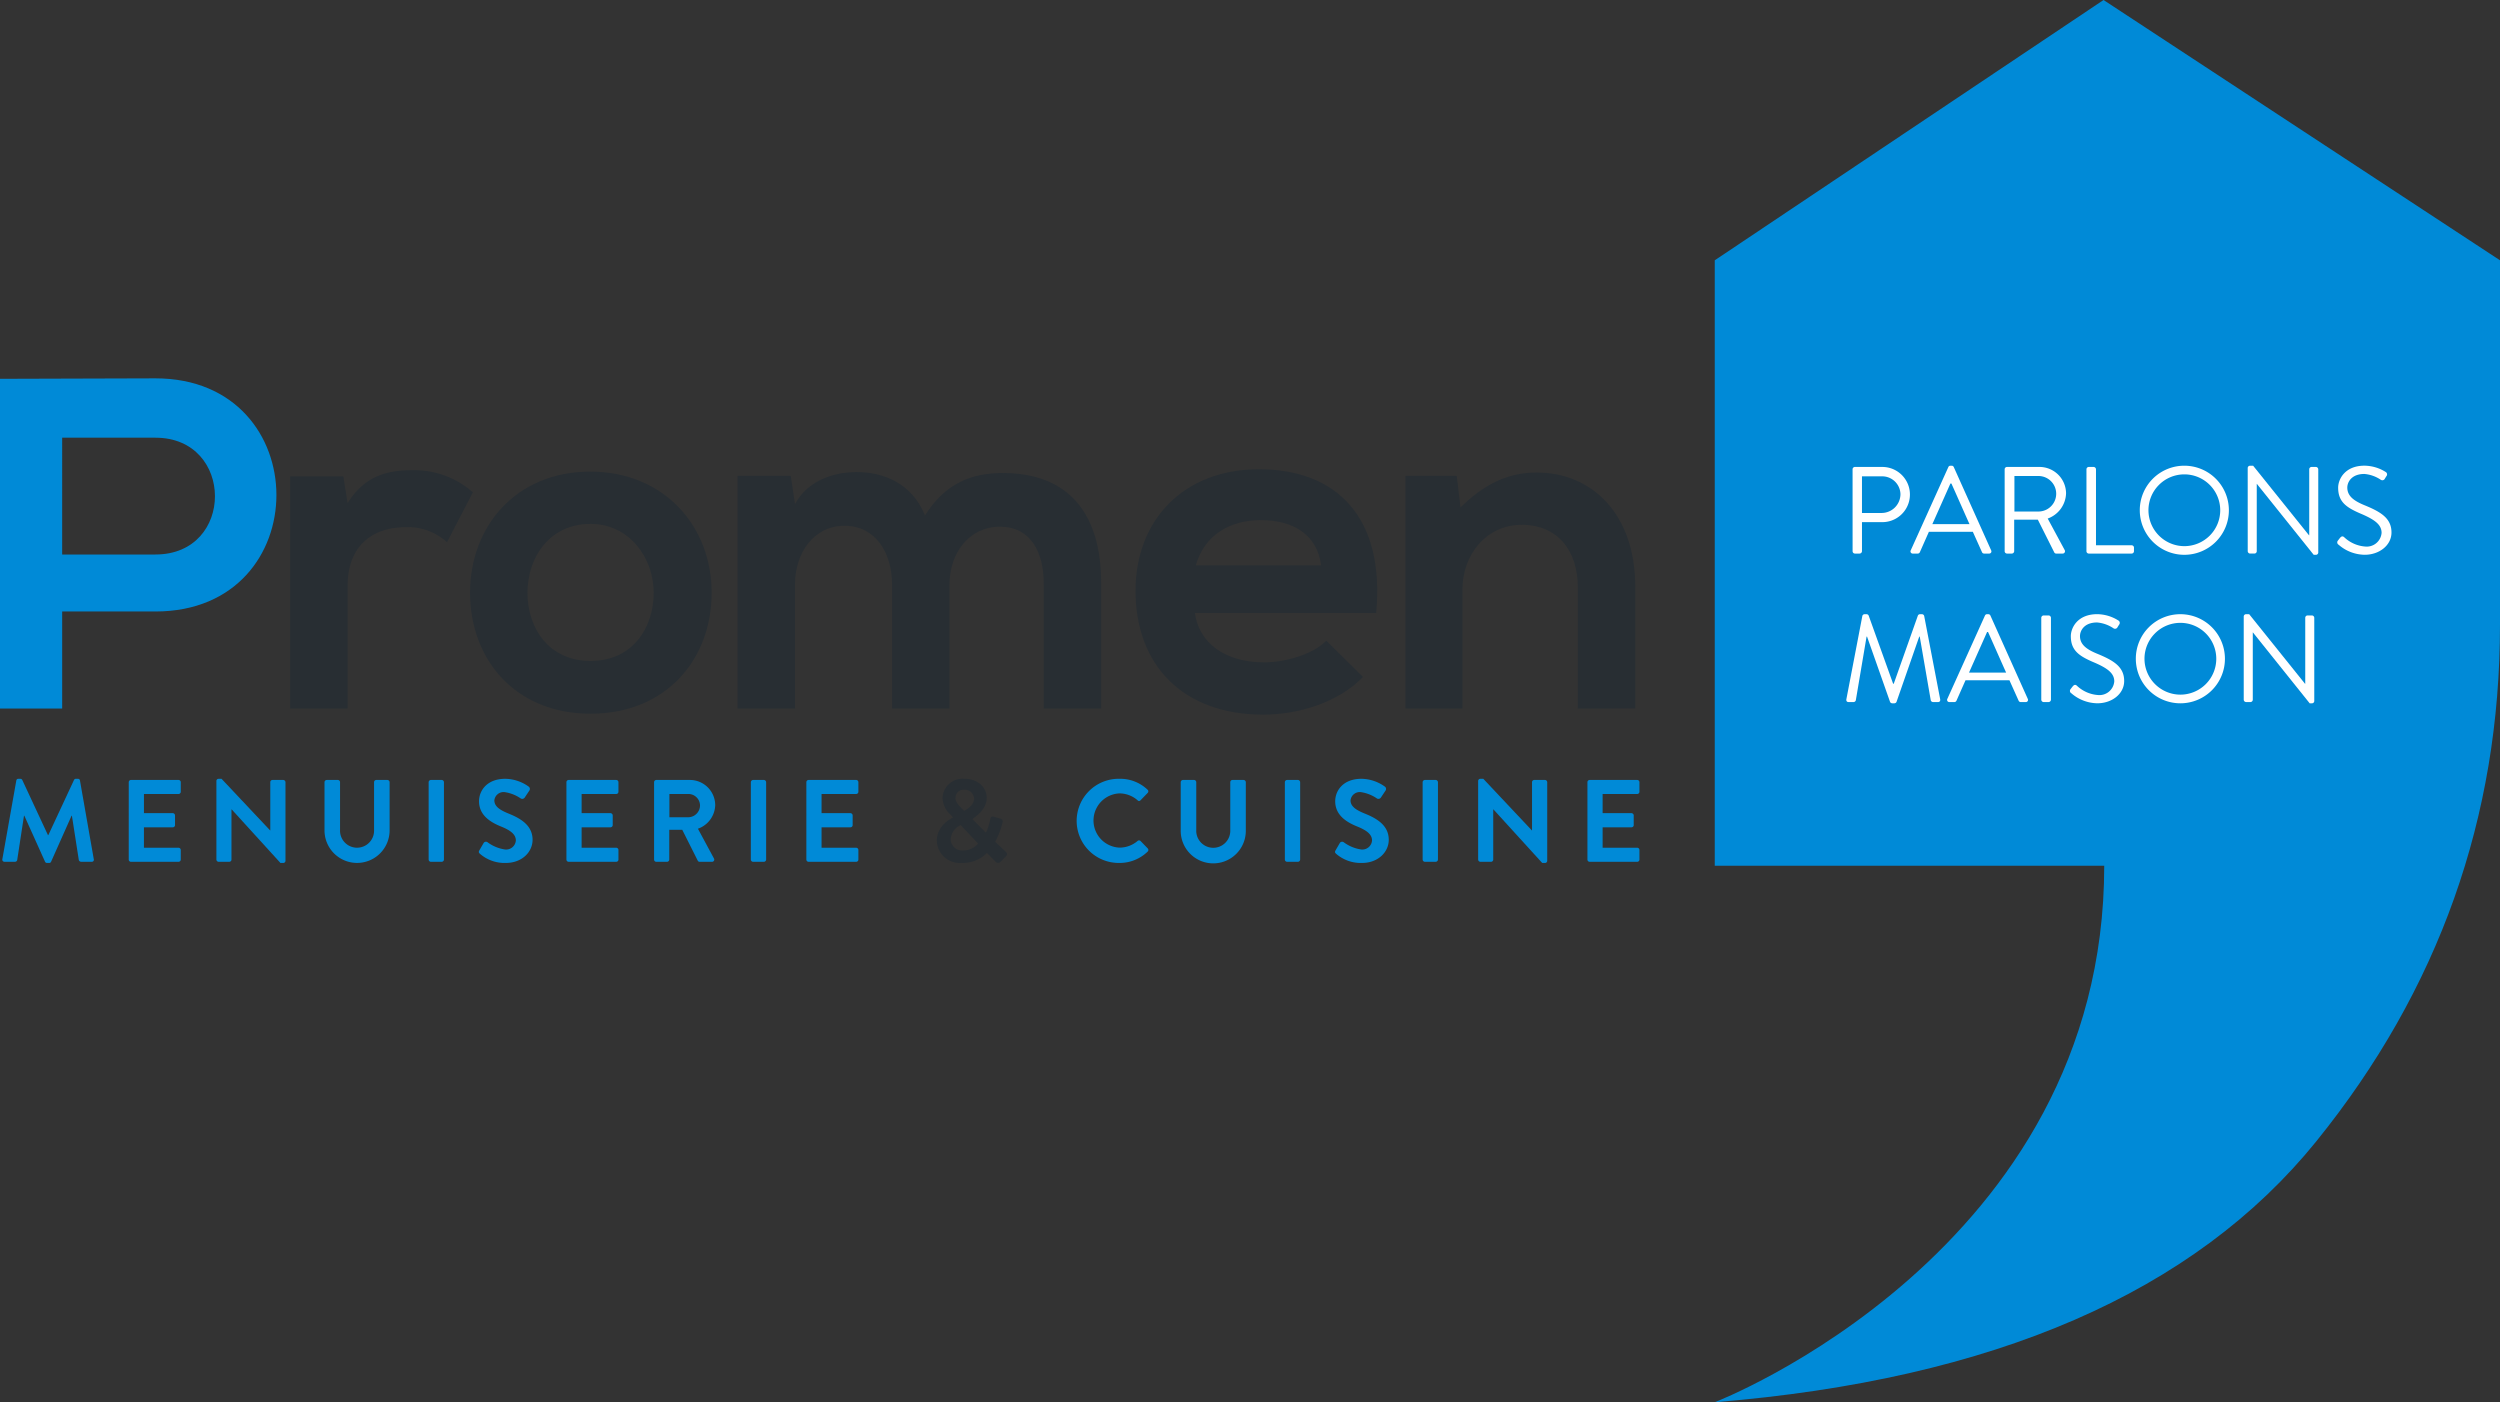 <?xml version="1.0" encoding="UTF-8"?> <svg xmlns="http://www.w3.org/2000/svg" width="408.557" height="229.156" viewBox="0 0 408.557 229.156"><rect x="0" y="0" width="408.557" height="229.156" fill="#333333" stroke="none"/><g id="Groupe_37" data-name="Groupe 37" transform="translate(-219.359 -169.426)"><g id="Groupe_31" data-name="Groupe 31"><g id="Groupe_28" data-name="Groupe 28"><path id="Tracé_146" data-name="Tracé 146" d="M563.124,169.426l-63.536,42.539v98.941h63.65c0,63.154-63.65,87.676-63.65,87.676q68.363-5.555,98.345-42.683t29.983-84.375V211.965Z" fill="#008ad7"></path></g><g id="Groupe_29" data-name="Groupe 29"><path id="Tracé_147" data-name="Tracé 147" d="M522.111,246.12a.383.383,0,0,1,.385-.384h4.469a4.51,4.51,0,1,1,.02,9.02h-3.337v4.752a.4.4,0,0,1-.384.384H522.5a.384.384,0,0,1-.385-.384Zm4.753,7.138a3.088,3.088,0,0,0,3.073-3.094,2.984,2.984,0,0,0-3.073-2.892h-3.216v5.986Z" fill="#fff"></path><path id="Tracé_148" data-name="Tracé 148" d="M531.617,259.366l6.146-13.61a.363.363,0,0,1,.344-.222h.2a.359.359,0,0,1,.343.222l6.109,13.61a.357.357,0,0,1-.344.526h-.81a.365.365,0,0,1-.341-.222l-1.5-3.337h-7.18l-1.478,3.337a.369.369,0,0,1-.342.222h-.811A.356.356,0,0,1,531.617,259.366Zm9.6-4.287c-.991-2.205-1.961-4.43-2.953-6.634h-.162l-2.952,6.634Z" fill="#fff"></path><path id="Tracé_149" data-name="Tracé 149" d="M546.965,246.12a.384.384,0,0,1,.385-.384h5.239A4.345,4.345,0,0,1,557,250.043,4.517,4.517,0,0,1,554,254.169l2.77,5.138a.382.382,0,0,1-.344.585H555.4a.349.349,0,0,1-.324-.182l-2.689-5.359h-3.864v5.157a.4.4,0,0,1-.385.384h-.787a.385.385,0,0,1-.385-.384Zm5.521,6.9a2.9,2.9,0,1,0,0-5.805h-3.924v5.805Z" fill="#fff"></path><path id="Tracé_150" data-name="Tracé 150" d="M560.334,246.12a.382.382,0,0,1,.383-.384h.79a.4.4,0,0,1,.385.384v12.418h5.823a.383.383,0,0,1,.384.384v.586a.384.384,0,0,1-.384.384h-7a.383.383,0,0,1-.383-.384Z" fill="#fff"></path><path id="Tracé_151" data-name="Tracé 151" d="M576.31,245.534a7.28,7.28,0,1,1-7.261,7.3A7.268,7.268,0,0,1,576.31,245.534Zm0,13.145a5.865,5.865,0,1,0-5.845-5.845A5.879,5.879,0,0,0,576.31,258.679Z" fill="#fff"></path><path id="Tracé_152" data-name="Tracé 152" d="M586.685,245.9a.379.379,0,0,1,.383-.363h.506L596.7,256.9h.04V246.12a.383.383,0,0,1,.384-.384h.708a.4.4,0,0,1,.384.384v13.61a.38.38,0,0,1-.384.364h-.363l-9.284-11.588h-.021v11a.383.383,0,0,1-.384.384h-.708a.4.4,0,0,1-.383-.384Z" fill="#fff"></path><path id="Tracé_153" data-name="Tracé 153" d="M601.427,257.769c.1-.122.2-.263.3-.385.205-.262.426-.424.708-.182a5.6,5.6,0,0,0,3.419,1.538,2.44,2.44,0,0,0,2.711-2.225c0-1.4-1.215-2.225-3.54-3.2-2.224-.971-3.559-1.882-3.559-4.187,0-1.375,1.092-3.6,4.308-3.6a6.617,6.617,0,0,1,3.457,1.03.45.45,0,0,1,.121.688c-.081.121-.161.263-.242.384a.457.457,0,0,1-.708.182,5.656,5.656,0,0,0-2.65-.93c-2.142,0-2.79,1.375-2.79,2.225,0,1.354,1.031,2.143,2.73,2.851,2.73,1.113,4.49,2.144,4.49,4.49,0,2.1-2,3.64-4.368,3.64a6.594,6.594,0,0,1-4.268-1.637A.445.445,0,0,1,601.427,257.769Z" fill="#fff"></path></g><g id="Groupe_30" data-name="Groupe 30"><path id="Tracé_154" data-name="Tracé 154" d="M523.709,270.084a.386.386,0,0,1,.363-.284h.324a.386.386,0,0,1,.344.222l4,11.144h.1l3.945-11.144a.381.381,0,0,1,.342-.222h.323a.387.387,0,0,1,.364.284l2.61,13.59c.062.284-.06.486-.364.486h-.809a.413.413,0,0,1-.363-.284l-1.8-10.414h-.081L529.29,284.14a.407.407,0,0,1-.342.222h-.366a.407.407,0,0,1-.343-.222l-3.762-10.678H524.4l-1.759,10.414a.4.4,0,0,1-.365.284h-.808c-.3,0-.425-.2-.365-.486Z" fill="#fff"></path><path id="Tracé_155" data-name="Tracé 155" d="M537.6,283.635l6.147-13.613a.366.366,0,0,1,.345-.222h.2a.367.367,0,0,1,.345.222l6.107,13.613a.357.357,0,0,1-.343.525h-.81a.368.368,0,0,1-.343-.223l-1.5-3.336h-7.181l-1.476,3.336a.369.369,0,0,1-.342.223h-.81A.357.357,0,0,1,537.6,283.635Zm9.607-4.288c-.991-2.2-1.963-4.43-2.954-6.634h-.161l-2.952,6.634Z" fill="#fff"></path><path id="Tracé_156" data-name="Tracé 156" d="M552.95,270.387a.4.4,0,0,1,.386-.385h.809a.4.4,0,0,1,.385.385v13.389a.4.4,0,0,1-.385.384h-.809a.4.4,0,0,1-.386-.384Z" fill="#fff"></path><path id="Tracé_157" data-name="Tracé 157" d="M557.744,282.037c.1-.122.2-.263.3-.384.2-.264.425-.425.708-.183a5.581,5.581,0,0,0,3.417,1.537,2.441,2.441,0,0,0,2.711-2.224c0-1.4-1.214-2.226-3.54-3.2-2.224-.971-3.561-1.881-3.561-4.187,0-1.375,1.095-3.6,4.309-3.6a6.622,6.622,0,0,1,3.46,1.032.451.451,0,0,1,.12.687c-.08.122-.161.264-.243.385a.455.455,0,0,1-.707.181,5.674,5.674,0,0,0-2.649-.929c-2.144,0-2.792,1.375-2.792,2.224,0,1.355,1.032,2.144,2.731,2.851,2.731,1.113,4.49,2.145,4.49,4.491,0,2.1-2,3.64-4.369,3.64a6.6,6.6,0,0,1-4.268-1.638A.444.444,0,0,1,557.744,282.037Z" fill="#fff"></path><path id="Tracé_158" data-name="Tracé 158" d="M575.661,269.8a7.281,7.281,0,1,1-7.259,7.3A7.269,7.269,0,0,1,575.661,269.8Zm0,13.146a5.866,5.866,0,1,0-5.844-5.844A5.879,5.879,0,0,0,575.661,282.946Z" fill="#fff"></path><path id="Tracé_159" data-name="Tracé 159" d="M586.036,270.165a.381.381,0,0,1,.385-.365h.505l9.122,11.366h.041V270.387a.385.385,0,0,1,.385-.385h.708a.4.4,0,0,1,.382.385V284a.38.38,0,0,1-.382.364h-.367l-9.282-11.589h-.018v11a.385.385,0,0,1-.385.384h-.709a.4.4,0,0,1-.385-.384Z" fill="#fff"></path></g></g><g id="Groupe_36" data-name="Groupe 36"><g id="Groupe_34" data-name="Groupe 34"><g id="Groupe_32" data-name="Groupe 32"><path id="Tracé_160" data-name="Tracé 160" d="M244.76,269.357H229.519v15.856h-10.16V231.334c8.467,0,16.934-.077,25.4-.077C271.084,231.257,271.161,269.357,244.76,269.357Zm-15.241-9.313H244.76c13.009,0,12.931-19.088,0-19.088H229.519Z" fill="#008ad7"></path></g><g id="Groupe_33" data-name="Groupe 33"><path id="Tracé_161" data-name="Tracé 161" d="M275.468,247.267l.694,4.387c2.924-4.7,6.85-5.387,10.7-5.387a14.4,14.4,0,0,1,9.776,3.617l-4.233,8.159a9.382,9.382,0,0,0-6.774-2.463c-4.926,0-9.466,2.617-9.466,9.621v20.012h-9.391V247.267Z" fill="#282e33"></path><path id="Tracé_162" data-name="Tracé 162" d="M335.66,266.28c0,10.929-7.467,19.781-19.782,19.781s-19.7-8.852-19.7-19.781c0-10.854,7.543-19.782,19.627-19.782S335.66,255.426,335.66,266.28Zm-30.1,0c0,5.772,3.463,11.16,10.314,11.16s10.313-5.388,10.313-11.16c0-5.7-4-11.239-10.313-11.239C309.1,255.041,305.564,260.583,305.564,266.28Z" fill="#282e33"></path><path id="Tracé_163" data-name="Tracé 163" d="M365.138,285.213V264.894c0-5-2.616-9.545-7.773-9.545-5.081,0-8.082,4.541-8.082,9.545v20.319h-9.39V247.19h8.7l.693,4.619c2-3.849,6.388-5.235,10.005-5.235,4.542,0,9.084,1.847,11.238,7.082,3.387-5.388,7.774-6.927,12.7-6.927,10.777,0,16.087,6.619,16.087,18.011v20.473h-9.391V264.74c0-5-2.077-9.238-7.157-9.238s-8.237,4.388-8.237,9.392v20.319Z" fill="#282e33"></path><path id="Tracé_164" data-name="Tracé 164" d="M414.631,269.589c.616,4.7,4.695,8.082,11.313,8.082,3.464,0,8.005-1.309,10.161-3.541l6,5.927c-4,4.156-10.545,6.157-16.318,6.157-13.085,0-20.859-8.081-20.859-20.243,0-11.545,7.852-19.859,20.168-19.859,12.7,0,20.627,7.852,19.164,23.477Zm20.628-7.775c-.615-4.925-4.464-7.388-9.853-7.388-5.08,0-9.236,2.463-10.621,7.388Z" fill="#282e33"></path><path id="Tracé_165" data-name="Tracé 165" d="M477.207,285.213V265.355c0-5.773-3.154-10.16-9.158-10.16-5.774,0-9.7,4.849-9.7,10.622v19.4h-9.315V247.19h8.391l.615,5.158c3.85-3.772,7.7-5.7,12.47-5.7,8.929,0,16.087,6.7,16.087,18.628v19.934Z" fill="#282e33"></path></g></g><g id="Groupe_35" data-name="Groupe 35"><path id="Tracé_166" data-name="Tracé 166" d="M222.024,296.986a.322.322,0,0,1,.344-.287h.306a.346.346,0,0,1,.324.19l4.2,9.017h.057l4.2-9.017a.328.328,0,0,1,.325-.19h.305a.323.323,0,0,1,.344.287l2.254,12.836a.332.332,0,0,1-.344.439h-1.738a.414.414,0,0,1-.363-.287l-1.127-7.24h-.057l-3.343,7.508a.327.327,0,0,1-.325.21h-.344a.345.345,0,0,1-.325-.21l-3.38-7.508h-.058l-1.108,7.24a.37.37,0,0,1-.344.287h-1.719a.35.35,0,0,1-.363-.439Z" fill="#008ad7"></path><path id="Tracé_167" data-name="Tracé 167" d="M240.4,297.252a.364.364,0,0,1,.363-.363h7.774a.363.363,0,0,1,.363.363v1.567a.361.361,0,0,1-.363.362h-5.654v3.133H247.6a.376.376,0,0,1,.361.364v1.585a.362.362,0,0,1-.361.363h-4.719v3.342h5.654a.363.363,0,0,1,.363.363V309.9a.362.362,0,0,1-.363.363h-7.774a.363.363,0,0,1-.363-.363Z" fill="#008ad7"></path><path id="Tracé_168" data-name="Tracé 168" d="M254.723,297.042a.359.359,0,0,1,.363-.343h.477l7.947,8.442h.019v-7.889a.364.364,0,0,1,.363-.363h1.757a.377.377,0,0,1,.364.363v12.856a.36.36,0,0,1-.364.344h-.458l-7.985-8.768h-.019V309.9a.362.362,0,0,1-.363.363h-1.738a.375.375,0,0,1-.363-.363Z" fill="#008ad7"></path><path id="Tracé_169" data-name="Tracé 169" d="M272.391,297.252a.376.376,0,0,1,.362-.363h1.815a.364.364,0,0,1,.363.363v7.814a2.781,2.781,0,1,0,5.558.018v-7.832a.364.364,0,0,1,.363-.363h1.814a.377.377,0,0,1,.364.363V305.2a5.32,5.32,0,0,1-10.639,0Z" fill="#008ad7"></path><path id="Tracé_170" data-name="Tracé 170" d="M289.409,297.252a.376.376,0,0,1,.362-.363h1.776a.376.376,0,0,1,.363.363V309.9a.375.375,0,0,1-.363.363h-1.776a.375.375,0,0,1-.362-.363Z" fill="#008ad7"></path><path id="Tracé_171" data-name="Tracé 171" d="M297.7,308.389l.688-1.184a.445.445,0,0,1,.65-.134,6.332,6.332,0,0,0,2.883,1.185,1.6,1.6,0,0,0,1.739-1.471c0-.975-.822-1.644-2.427-2.291-1.8-.728-3.589-1.874-3.589-4.127,0-1.7,1.26-3.668,4.3-3.668a6.713,6.713,0,0,1,3.819,1.28.472.472,0,0,1,.116.631l-.727,1.089a.5.5,0,0,1-.668.228,6.282,6.282,0,0,0-2.655-1.051,1.52,1.52,0,0,0-1.681,1.337c0,.9.706,1.51,2.254,2.139,1.853.746,3.992,1.854,3.992,4.317,0,1.968-1.7,3.783-4.392,3.783a6.139,6.139,0,0,1-4.2-1.49C297.621,308.79,297.525,308.7,297.7,308.389Z" fill="#008ad7"></path><path id="Tracé_172" data-name="Tracé 172" d="M311.926,297.252a.364.364,0,0,1,.364-.363h7.773a.363.363,0,0,1,.364.363v1.567a.362.362,0,0,1-.364.362h-5.654v3.133h4.719a.377.377,0,0,1,.362.364v1.585a.363.363,0,0,1-.362.363h-4.719v3.342h5.654a.363.363,0,0,1,.364.363V309.9a.362.362,0,0,1-.364.363H312.29a.364.364,0,0,1-.364-.363Z" fill="#008ad7"></path><path id="Tracé_173" data-name="Tracé 173" d="M326.251,297.252a.364.364,0,0,1,.364-.363h5.462A4.138,4.138,0,0,1,336.242,301a4.216,4.216,0,0,1-2.827,3.858l2.617,4.852a.362.362,0,0,1-.326.554H333.7a.327.327,0,0,1-.306-.172l-2.54-5.061h-2.122v4.87a.375.375,0,0,1-.362.363h-1.756a.364.364,0,0,1-.364-.363Zm5.615,5.732a1.946,1.946,0,0,0,1.892-1.949,1.9,1.9,0,0,0-1.892-1.854h-3.112v3.8Z" fill="#008ad7"></path><path id="Tracé_174" data-name="Tracé 174" d="M342.066,297.252a.377.377,0,0,1,.363-.363H344.2a.377.377,0,0,1,.363.363V309.9a.376.376,0,0,1-.363.363h-1.776a.376.376,0,0,1-.363-.363Z" fill="#008ad7"></path><path id="Tracé_175" data-name="Tracé 175" d="M351.138,297.252a.364.364,0,0,1,.363-.363h7.773a.364.364,0,0,1,.364.363v1.567a.362.362,0,0,1-.364.362H353.62v3.133h4.719a.375.375,0,0,1,.362.364v1.585a.361.361,0,0,1-.362.363H353.62v3.342h5.654a.364.364,0,0,1,.364.363V309.9a.363.363,0,0,1-.364.363H351.5a.363.363,0,0,1-.363-.363Z" fill="#008ad7"></path><path id="Tracé_176" data-name="Tracé 176" d="M375.089,303.022v-.038l-.4-.44a3.8,3.8,0,0,1-1.3-2.751A3.285,3.285,0,0,1,377,296.7c2.139,0,3.61,1.393,3.61,3.114,0,1.968-1.948,3.132-2.329,3.477l2.2,2.215a8.414,8.414,0,0,0,.689-2.121c.075-.4.188-.611.628-.477l1.052.3c.5.134.361.554.324.745a13.024,13.024,0,0,1-1.185,3.038l1.7,1.6c.228.229.418.44-.04.879l-.781.8a.559.559,0,0,1-.842-.057l-1.377-1.395a5.48,5.48,0,0,1-4.162,1.624,3.731,3.731,0,0,1-4.032-3.592C372.452,304.339,374.746,303.23,375.089,303.022Zm1.643,5.386a3.141,3.141,0,0,0,2.464-1.126l-2.846-3.019a2.737,2.737,0,0,0-1.623,2.35A1.859,1.859,0,0,0,376.732,308.408Zm1.815-8.481a1.52,1.52,0,0,0-1.624-1.432,1.306,1.306,0,0,0-1.413,1.3c-.019.669.42,1.11.994,1.72l.419.419C377.209,301.76,378.547,301.111,378.547,299.927Z" fill="#282e33"></path><path id="Tracé_177" data-name="Tracé 177" d="M402.269,296.7a6.458,6.458,0,0,1,4.621,1.776.354.354,0,0,1,.02.535l-1.165,1.2a.3.3,0,0,1-.478,0,4.522,4.522,0,0,0-2.941-1.127,4.435,4.435,0,0,0,.019,8.864,4.582,4.582,0,0,0,2.922-1.09.355.355,0,0,1,.478,0l1.184,1.224a.361.361,0,0,1-.019.515,6.552,6.552,0,0,1-4.641,1.853,6.877,6.877,0,1,1,0-13.753Z" fill="#008ad7"></path><path id="Tracé_178" data-name="Tracé 178" d="M412.314,297.252a.377.377,0,0,1,.363-.363h1.815a.364.364,0,0,1,.363.363v7.814a2.782,2.782,0,1,0,5.559.018v-7.832a.362.362,0,0,1,.361-.363h1.816a.377.377,0,0,1,.363.363V305.2a5.32,5.32,0,0,1-10.64,0Z" fill="#008ad7"></path><path id="Tracé_179" data-name="Tracé 179" d="M429.333,297.252a.376.376,0,0,1,.36-.363h1.779a.376.376,0,0,1,.362.363V309.9a.376.376,0,0,1-.362.363h-1.779a.375.375,0,0,1-.36-.363Z" fill="#008ad7"></path><path id="Tracé_180" data-name="Tracé 180" d="M437.621,308.389l.688-1.184a.445.445,0,0,1,.65-.134,6.338,6.338,0,0,0,2.883,1.185,1.6,1.6,0,0,0,1.739-1.471c0-.975-.821-1.644-2.427-2.291-1.794-.728-3.591-1.874-3.591-4.127,0-1.7,1.261-3.668,4.3-3.668a6.729,6.729,0,0,1,3.822,1.28.475.475,0,0,1,.114.631l-.727,1.089a.5.5,0,0,1-.668.228,6.288,6.288,0,0,0-2.655-1.051,1.523,1.523,0,0,0-1.683,1.337c0,.9.707,1.51,2.256,2.139,1.852.746,3.992,1.854,3.992,4.317,0,1.968-1.7,3.783-4.394,3.783a6.139,6.139,0,0,1-4.2-1.49C437.545,308.79,437.45,308.7,437.621,308.389Z" fill="#008ad7"></path><path id="Tracé_181" data-name="Tracé 181" d="M451.851,297.252a.376.376,0,0,1,.362-.363h1.777a.376.376,0,0,1,.363.363V309.9a.375.375,0,0,1-.363.363h-1.777a.376.376,0,0,1-.362-.363Z" fill="#008ad7"></path><path id="Tracé_182" data-name="Tracé 182" d="M460.922,297.042a.361.361,0,0,1,.363-.343h.479l7.945,8.442h.019v-7.889a.364.364,0,0,1,.364-.363h1.758a.375.375,0,0,1,.361.363v12.856a.358.358,0,0,1-.361.344h-.459l-7.985-8.768h-.019V309.9a.364.364,0,0,1-.364.363h-1.738a.377.377,0,0,1-.363-.363Z" fill="#008ad7"></path><path id="Tracé_183" data-name="Tracé 183" d="M478.781,297.252a.364.364,0,0,1,.363-.363h7.774a.364.364,0,0,1,.363.363v1.567a.362.362,0,0,1-.363.362h-5.654v3.133h4.718a.378.378,0,0,1,.364.364v1.585a.364.364,0,0,1-.364.363h-4.718v3.342h5.654a.364.364,0,0,1,.363.363V309.9a.363.363,0,0,1-.363.363h-7.774a.364.364,0,0,1-.363-.363Z" fill="#008ad7"></path></g></g></g></svg> 